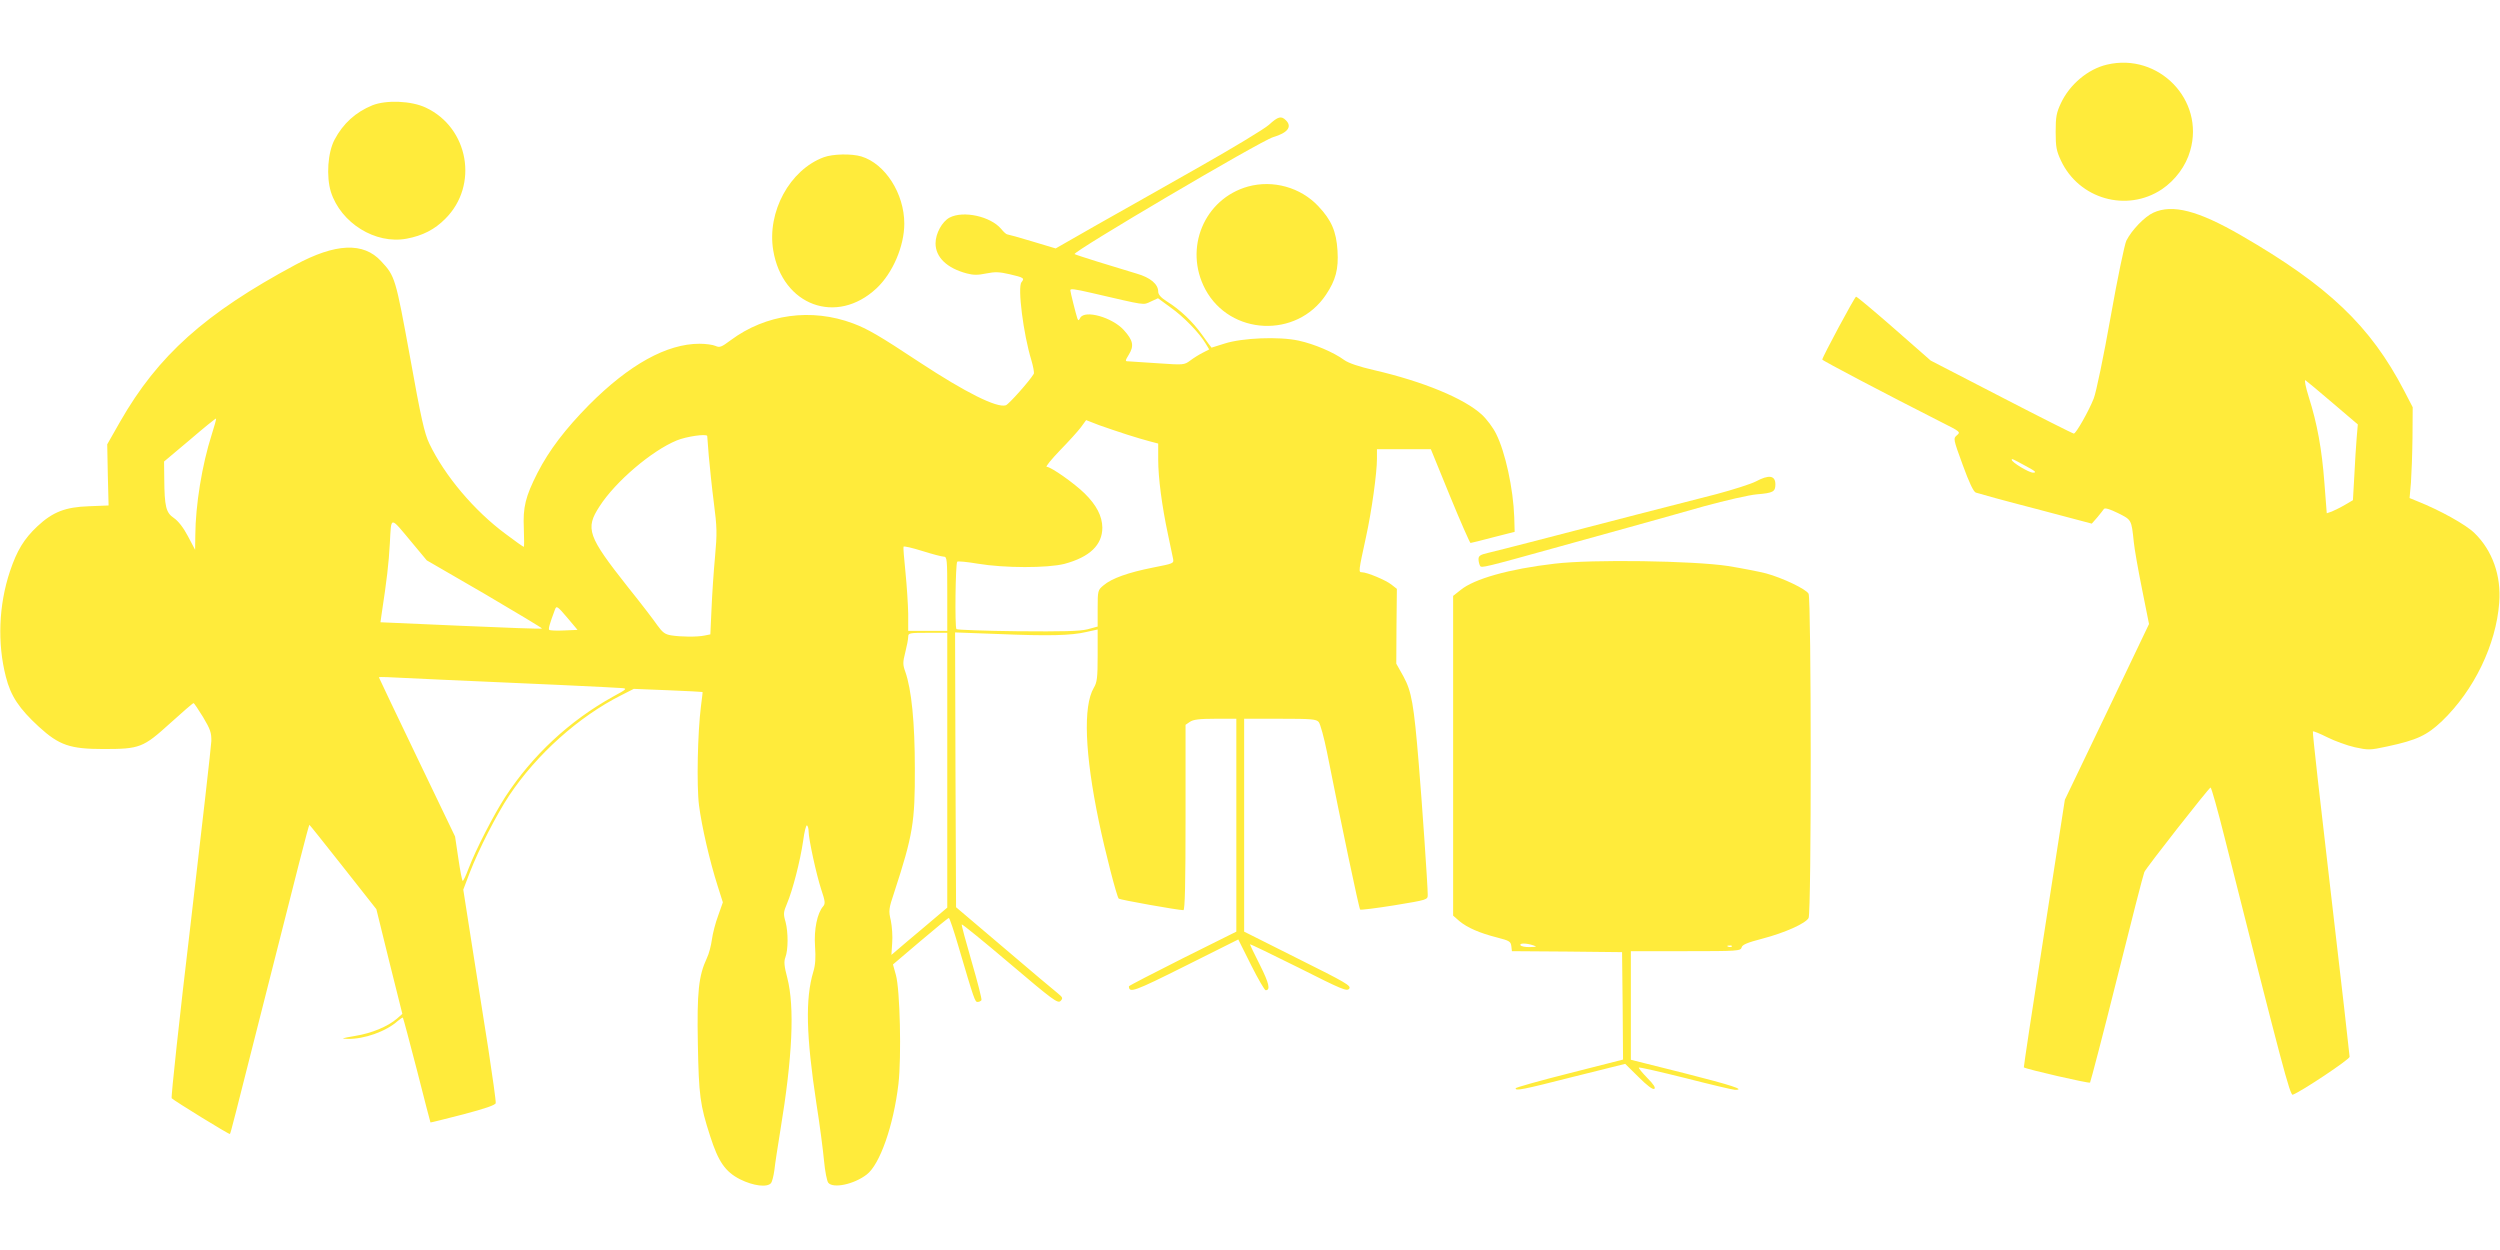<?xml version="1.0" standalone="no"?>
<!DOCTYPE svg PUBLIC "-//W3C//DTD SVG 20010904//EN"
 "http://www.w3.org/TR/2001/REC-SVG-20010904/DTD/svg10.dtd">
<svg version="1.0" xmlns="http://www.w3.org/2000/svg"
 width="1280pt" height="640pt" viewBox="0 0 1280 640"
 preserveAspectRatio="xMidYMid meet">
<g transform="translate(0,640) scale(0.1,-0.1)"
fill="#ffeb3b" stroke="none">
<path d="M10787 6069 c-97 -23 -190 -101 -235 -197 -23 -49 -27 -70 -27 -147
0 -77 4 -98 27 -147 92 -197 337 -267 517 -147 68 46 123 119 145 198 75 259
-162 503 -427 440z"/>
<path d="M1907 5861 c-86 -35 -150 -93 -194 -176 -35 -66 -43 -188 -19 -267
51 -160 228 -270 388 -240 81 15 144 47 198 102 172 171 120 466 -100 569 -74
35 -202 40 -273 12z"/>
<path d="M6497 5761 c-23 -21 -184 -118 -357 -216 -173 -98 -409 -232 -525
-297 l-210 -120 -120 36 c-66 20 -124 36 -128 36 -5 0 -19 13 -32 29 -54 63
-192 94 -263 57 -38 -20 -72 -81 -72 -132 0 -71 58 -127 160 -154 34 -9 57 -9
100 0 45 9 67 8 119 -4 73 -17 78 -20 61 -41 -21 -25 10 -267 50 -397 10 -34
16 -66 13 -72 -21 -36 -128 -156 -143 -161 -46 -15 -207 66 -440 219 -210 139
-268 172 -342 200 -213 80 -447 48 -627 -86 -47 -35 -56 -39 -78 -29 -13 6
-50 11 -81 11 -168 0 -360 -106 -567 -314 -120 -122 -203 -230 -263 -347 -62
-122 -75 -176 -70 -285 2 -52 2 -94 0 -94 -3 0 -44 29 -93 66 -161 119 -312
298 -391 463 -25 53 -42 127 -99 445 -74 404 -76 412 -148 489 -90 98 -233 92
-439 -19 -462 -248 -703 -464 -897 -803 l-66 -116 3 -157 4 -156 -101 -4
c-120 -4 -185 -29 -264 -103 -68 -64 -104 -123 -140 -230 -58 -174 -65 -369
-21 -540 25 -99 68 -163 169 -256 104 -95 160 -114 331 -114 186 0 203 7 340
131 63 57 117 104 121 104 3 0 25 -33 49 -72 37 -62 43 -80 42 -123 -1 -27
-49 -448 -106 -935 -58 -487 -101 -889 -97 -893 14 -14 295 -187 298 -183 4 3
14 45 198 771 141 558 205 809 209 812 1 1 78 -96 172 -215 l171 -217 66 -268
67 -268 -27 -24 c-48 -41 -129 -75 -215 -89 -70 -12 -76 -14 -38 -15 85 -2
197 38 257 92 13 11 25 19 26 16 2 -2 34 -123 72 -269 37 -146 68 -266 69
-267 1 -1 76 18 166 41 114 30 166 48 168 58 2 8 -16 134 -38 279 -23 145 -61
388 -85 539 l-43 275 33 87 c47 121 136 295 202 395 141 211 355 403 573 513
l65 33 175 -7 c96 -4 175 -8 177 -9 1 -1 -3 -34 -8 -72 -17 -133 -23 -406 -10
-509 14 -107 54 -283 96 -414 l26 -82 -24 -68 c-14 -37 -28 -92 -32 -122 -4
-30 -15 -74 -26 -96 -42 -90 -51 -172 -46 -439 5 -264 11 -311 63 -472 42
-131 77 -182 153 -221 68 -34 140 -43 159 -19 5 6 13 37 17 67 3 30 17 120 30
200 63 380 74 634 36 783 -16 60 -18 84 -10 105 15 39 15 129 1 182 -12 41
-11 50 8 95 28 66 67 216 82 319 6 47 15 83 20 80 4 -3 8 -16 8 -30 0 -40 40
-223 65 -299 20 -59 21 -72 10 -85 -31 -35 -48 -119 -42 -205 4 -58 2 -96 -9
-131 -41 -137 -37 -325 16 -674 17 -107 34 -239 39 -293 5 -54 15 -105 22
-113 25 -30 131 -8 196 42 68 51 138 252 163 464 16 139 8 484 -13 558 l-15
54 140 119 c77 65 142 119 146 119 4 0 26 -66 50 -148 80 -272 84 -282 97
-282 8 0 16 4 20 9 3 5 -20 94 -50 197 -30 103 -53 189 -51 191 2 3 114 -88
247 -201 219 -186 245 -205 259 -191 13 14 12 18 -15 40 -17 13 -140 117 -275
232 l-245 208 -3 704 -2 703 217 -8 c264 -11 376 -8 454 10 l59 13 0 -133 c0
-114 -3 -138 -20 -166 -55 -94 -46 -336 26 -683 31 -150 92 -387 102 -396 6
-6 303 -59 331 -59 8 0 11 140 11 474 l0 475 22 15 c17 12 49 16 130 16 l108
0 0 -545 0 -545 -275 -137 c-151 -76 -275 -140 -275 -143 1 -36 26 -27 288
104 l272 136 65 -130 c36 -72 70 -130 75 -130 26 0 18 35 -29 129 -28 55 -51
103 -51 106 0 3 111 -51 248 -119 224 -113 248 -123 260 -108 11 15 -16 31
-263 154 l-275 138 0 545 0 545 183 0 c163 0 186 -2 199 -17 8 -10 27 -79 42
-153 72 -363 164 -802 170 -807 3 -3 82 7 176 22 169 28 170 28 170 54 0 47
-30 481 -46 671 -25 306 -37 370 -78 446 l-37 66 1 191 2 192 -28 22 c-29 23
-125 63 -151 63 -18 0 -18 2 21 181 29 132 56 327 56 400 l0 49 138 0 138 0
98 -240 c54 -132 102 -240 105 -240 3 0 56 13 116 29 l110 28 -2 74 c-5 147
-46 335 -93 428 -15 31 -48 75 -73 98 -90 83 -301 170 -552 228 -78 18 -131
36 -153 52 -53 39 -154 82 -233 99 -101 22 -289 14 -379 -15 -36 -11 -66 -21
-67 -21 -1 0 -22 29 -47 64 -49 69 -113 130 -182 173 -30 19 -44 35 -44 50 0
38 -40 72 -110 92 -124 37 -305 93 -318 100 -16 9 954 581 1017 599 74 22 98
53 65 86 -24 24 -40 20 -87 -23z m-907 -861 c281 -65 261 -63 302 -44 l37 17
64 -47 c67 -47 148 -131 180 -185 l18 -30 -33 -17 c-18 -9 -47 -27 -64 -40
-31 -23 -34 -23 -165 -14 -74 5 -142 9 -152 10 -17 0 -17 2 3 35 27 44 22 72
-26 125 -59 65 -199 105 -223 63 -8 -15 -10 -16 -15 -3 -7 20 -36 136 -36 144
0 9 19 7 110 -14z m-4506 -725 c-50 -156 -83 -362 -84 -515 l-1 -75 -37 70
c-23 44 -50 78 -72 93 -40 27 -48 57 -49 203 l-1 86 132 111 c72 62 133 111
134 109 2 -2 -8 -39 -22 -82z m4686 0 c41 -13 94 -29 118 -35 l42 -11 0 -82
c0 -93 19 -238 50 -383 12 -55 23 -110 26 -124 5 -25 3 -25 -103 -46 -126 -25
-211 -55 -253 -91 -29 -24 -30 -27 -30 -118 l0 -93 -52 -14 c-40 -10 -126 -12
-358 -10 -168 2 -309 7 -313 11 -9 9 -5 336 4 345 3 4 51 -1 105 -10 136 -23
357 -23 444 -1 130 35 194 97 194 186 -1 59 -30 115 -91 175 -52 51 -172 136
-194 136 -7 0 23 37 67 83 44 45 93 99 108 119 l27 37 67 -26 c37 -13 101 -35
142 -48z m-2149 -7 c0 -2 4 -48 8 -103 5 -55 16 -163 26 -240 16 -124 17 -155
6 -275 -7 -74 -15 -194 -18 -267 l-6 -131 -30 -6 c-38 -8 -122 -7 -171 1 -31
5 -44 15 -70 51 -17 25 -85 114 -151 196 -206 261 -220 299 -145 414 81 126
266 284 395 337 48 20 151 35 156 23z m-1511 -547 l75 -90 297 -172 c163 -96
295 -175 293 -177 -2 -3 -189 4 -416 14 l-411 18 5 36 c28 184 37 262 43 368
8 142 -2 142 114 3z m2722 -71 c17 0 18 -14 18 -190 l0 -190 -100 0 -100 0 0
88 c-1 48 -7 143 -14 212 -7 69 -12 128 -10 131 2 4 45 -6 96 -22 51 -16 100
-29 110 -29z m-1945 -378 c-38 -2 -72 0 -75 3 -5 5 1 28 29 103 8 22 12 20 63
-40 l53 -63 -70 -3z m1963 -715 l0 -704 -117 -99 c-65 -54 -129 -109 -143
-121 l-26 -22 4 61 c3 33 -1 85 -7 115 -12 50 -11 60 18 146 95 291 106 358
105 632 0 236 -17 405 -49 496 -13 36 -13 48 0 99 8 32 15 67 15 79 0 20 5 21
100 21 l100 0 0 -703z m-2590 463 c402 -17 894 -40 925 -43 27 -2 24 -6 -45
-43 -224 -124 -414 -301 -553 -514 -60 -93 -151 -270 -188 -367 -13 -35 -26
-63 -30 -63 -3 0 -13 51 -22 113 l-17 114 -195 406 c-107 223 -195 407 -195
409 0 2 19 2 43 1 23 -1 148 -7 277 -13z"/>
<path d="M4218 5595 c-174 -64 -292 -280 -259 -477 47 -283 325 -385 529 -194
83 78 142 216 142 331 0 154 -98 307 -220 344 -50 15 -146 13 -192 -4z"/>
<path d="M6390 5445 c-225 -63 -330 -317 -219 -526 127 -237 468 -253 618 -28
50 75 65 131 59 226 -6 98 -31 156 -98 227 -91 97 -232 136 -360 101z"/>
<path d="M11025 5311 c-44 -20 -110 -88 -138 -143 -9 -18 -46 -195 -81 -393
-35 -198 -74 -385 -86 -415 -26 -66 -91 -180 -102 -180 -5 0 -172 84 -371 187
l-362 187 -187 164 c-103 90 -190 163 -195 163 -7 -1 -172 -308 -173 -322 0
-5 325 -176 607 -319 100 -50 102 -52 83 -68 -20 -17 -20 -18 29 -152 33 -91
55 -137 67 -142 11 -4 148 -42 307 -83 l287 -76 28 32 c15 18 30 37 34 43 5 7
29 0 72 -21 70 -35 69 -33 81 -148 3 -33 22 -141 42 -240 l36 -180 -215 -450
-216 -450 -106 -684 c-59 -376 -105 -684 -104 -686 15 -10 333 -83 339 -78 3
5 66 244 138 533 72 289 135 534 140 545 9 22 328 428 339 433 4 1 37 -116 73
-260 294 -1167 334 -1318 348 -1313 47 18 291 181 291 194 0 9 -43 386 -96
839 -53 452 -95 824 -92 827 2 3 36 -11 74 -30 38 -19 101 -42 141 -51 69 -15
77 -15 165 4 154 33 204 57 282 131 163 157 276 390 292 605 11 138 -35 268
-127 357 -44 43 -175 116 -293 163 l-39 16 7 78 c3 42 7 147 8 232 l1 155 -43
83 c-173 333 -388 538 -836 797 -220 127 -351 161 -449 116z m919 -975 l128
-109 -6 -71 c-3 -39 -9 -126 -12 -194 l-7 -123 -41 -24 c-22 -13 -53 -28 -67
-34 l-26 -9 -12 155 c-13 174 -37 304 -80 440 -16 51 -24 90 -17 86 6 -4 69
-56 140 -117z m-1574 -321 c51 -27 60 -35 39 -35 -21 0 -109 53 -109 66 0 7 4
5 70 -31z"/>
<path d="M8990 3935 c-25 -13 -116 -42 -202 -65 -299 -76 -463 -119 -953 -246
-93 -24 -191 -49 -217 -55 -39 -9 -48 -15 -48 -32 0 -12 4 -27 8 -34 7 -12 16
-10 412 100 91 25 248 69 350 97 102 28 275 77 385 108 110 30 232 58 270 61
83 7 95 13 95 51 0 46 -33 51 -100 15z"/>
<path d="M7960 3514 c-234 -27 -413 -78 -482 -135 l-38 -30 0 -819 0 -818 32
-28 c41 -34 103 -61 193 -84 62 -16 70 -20 73 -44 l3 -26 282 -2 282 -3 3
-275 2 -275 -275 -70 c-151 -38 -275 -73 -275 -77 0 -14 29 -9 296 59 l265 66
69 -68 c42 -42 72 -65 80 -60 8 5 -3 23 -36 56 -26 27 -46 51 -43 53 3 3 110
-22 239 -54 129 -33 243 -60 253 -60 56 0 -14 23 -258 85 l-275 69 0 278 0
278 281 0 c266 0 281 1 286 19 3 14 29 25 106 45 115 30 222 78 237 106 15 27
14 1633 0 1660 -13 24 -133 81 -217 104 -34 9 -122 26 -195 38 -178 27 -696
35 -888 12z m-110 -1954 c21 -7 19 -8 -17 -9 -23 -1 -45 4 -48 9 -7 12 29 12
65 0z m1017 -6 c-3 -3 -12 -4 -19 -1 -8 3 -5 6 6 6 11 1 17 -2 13 -5z"/>
</g>
</svg>
